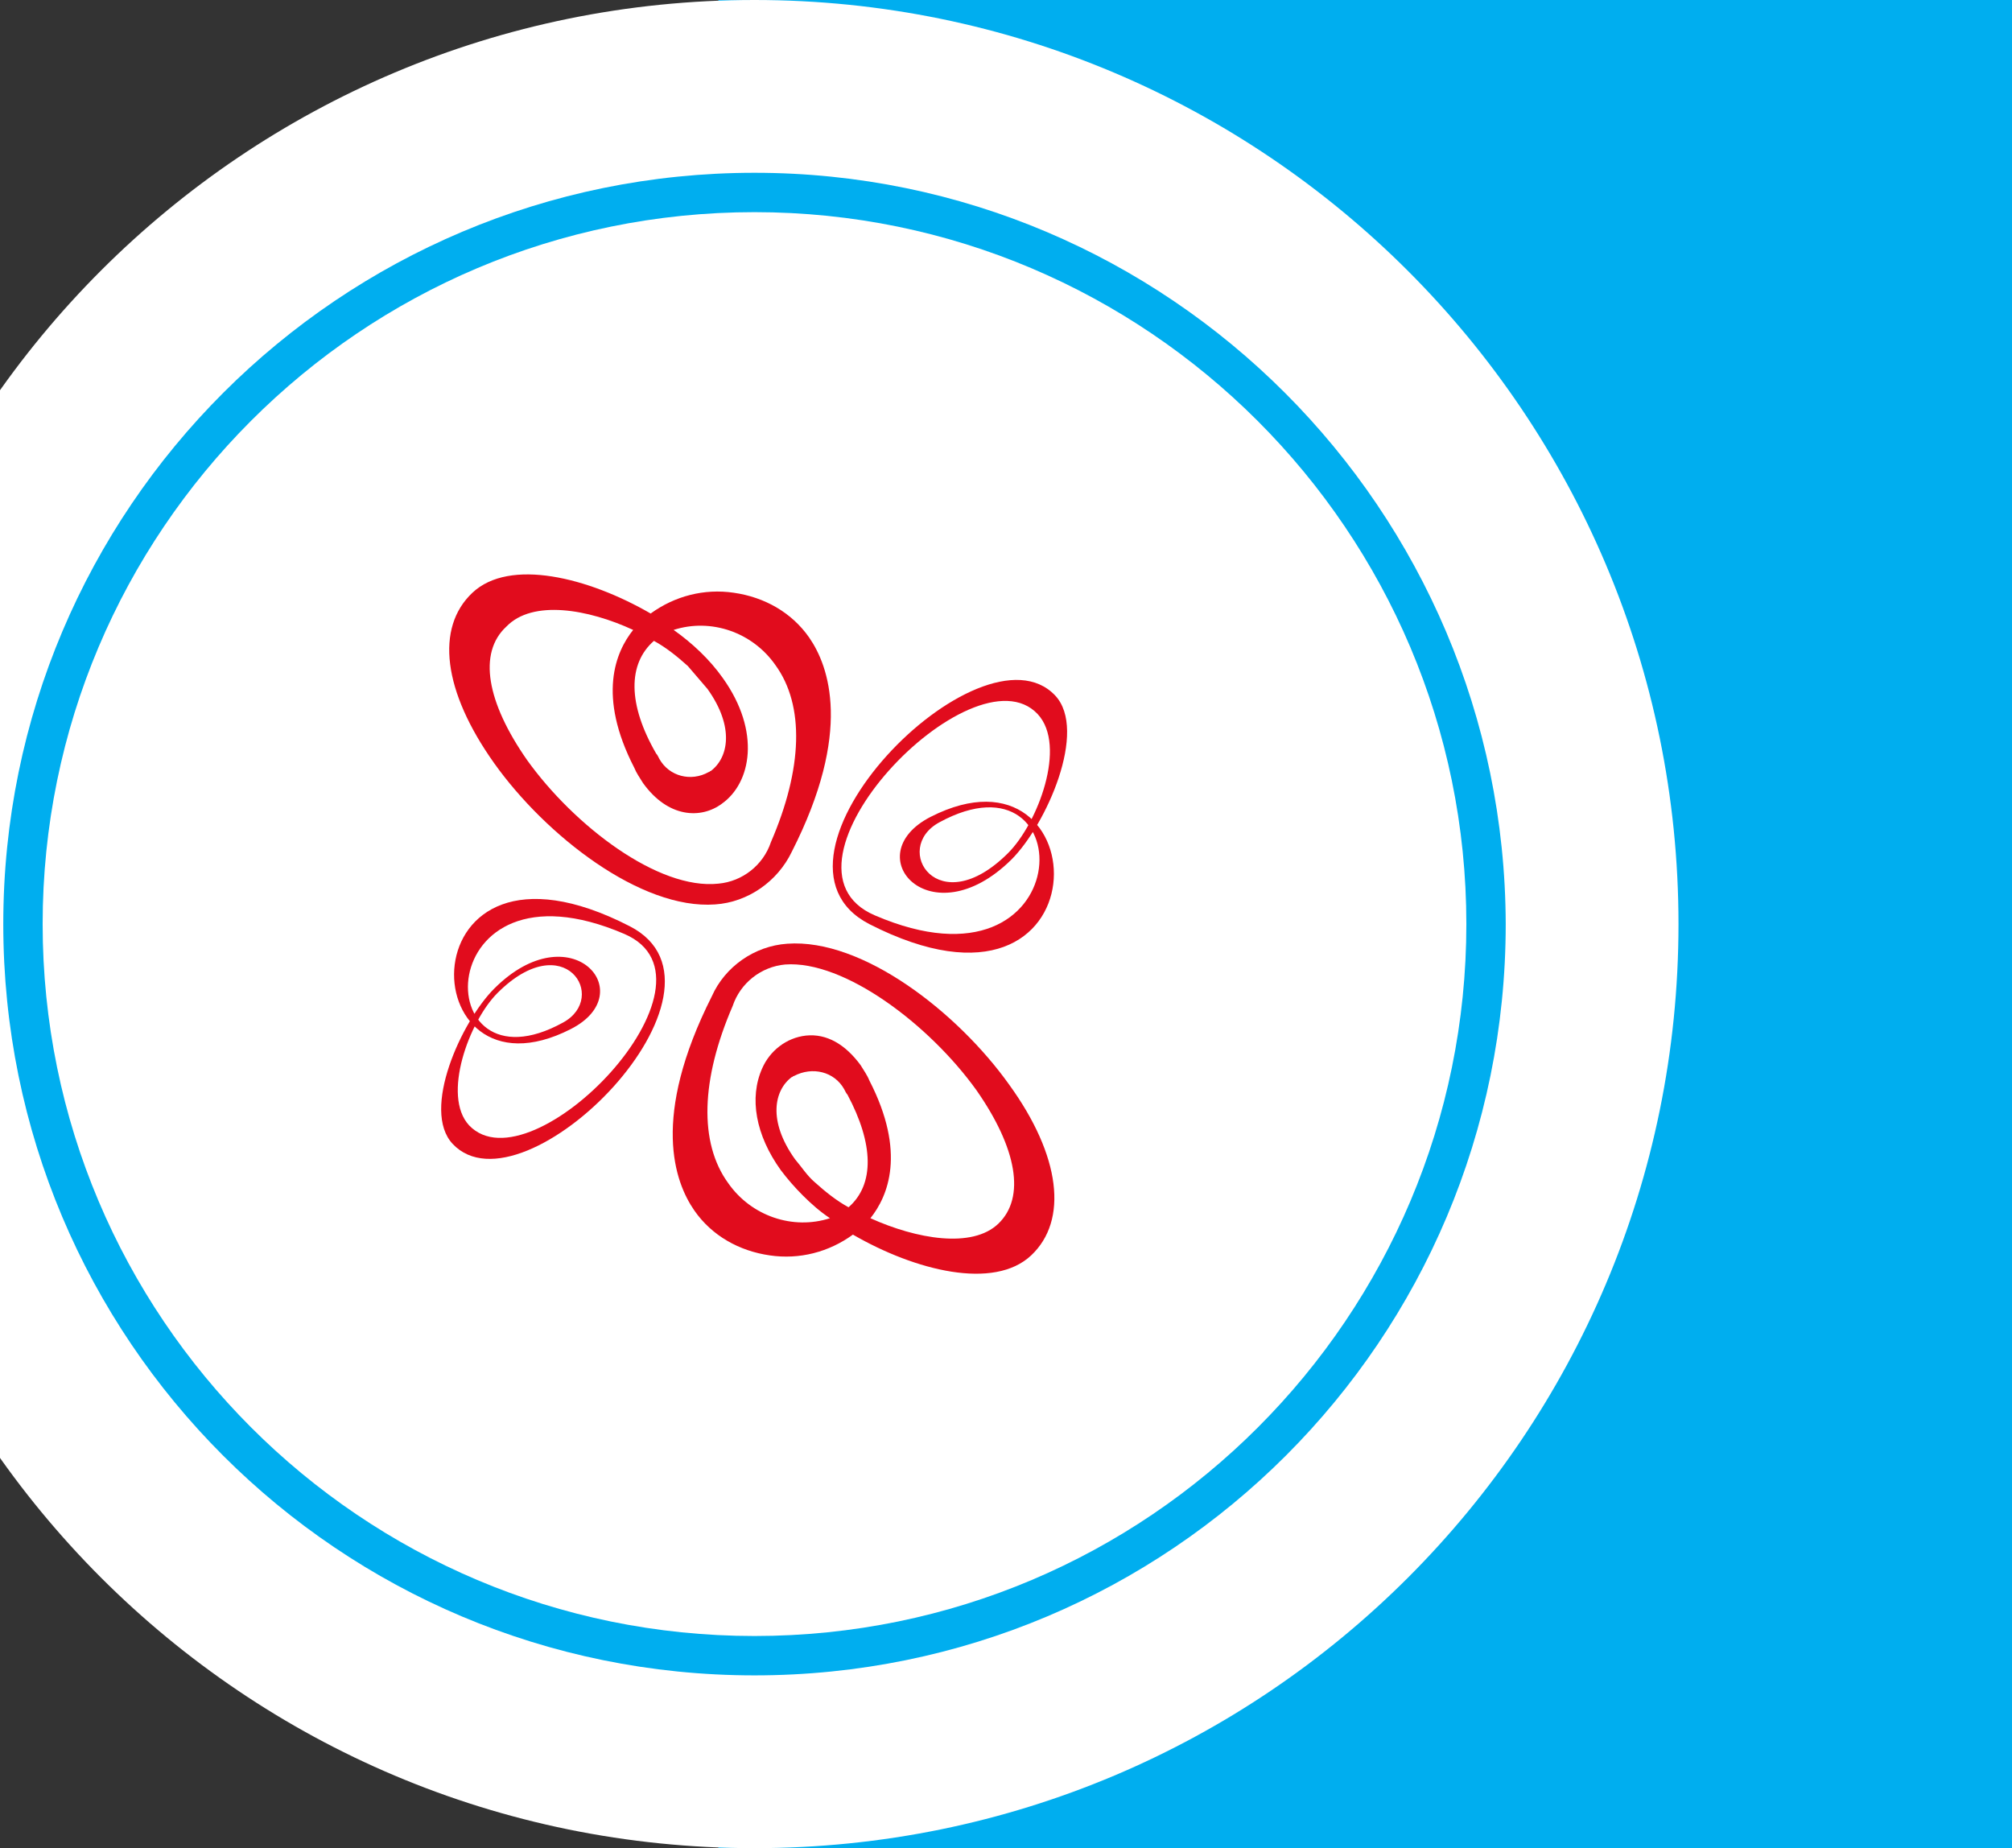 <?xml version="1.0" encoding="utf-8"?>
<!-- Generator: Adobe Illustrator 24.2.3, SVG Export Plug-In . SVG Version: 6.00 Build 0)  -->
<svg version="1.1" id="Layer_1" xmlns="http://www.w3.org/2000/svg" xmlns:xlink="http://www.w3.org/1999/xlink" x="0px" y="0px"
	 viewBox="0 0 184 169" style="enable-background:new 0 0 184 169;" xml:space="preserve">
<rect x="0" y="0" width="184" height="169" fill="#333333" stroke="none"/>
<style type="text/css">
	.st0{fill:#00AEEF;}
	.st1{fill:#FFFFFF;}
	.st2{fill:#E10C1D;}
</style>
<g id="Group_7226" transform="translate(0)">
	<rect id="Rectangle_1135" x="65.7" class="st0" width="125.5" height="169"/>
	<g id="Group_7102">
		<path id="Path_3905" class="st1" d="M69,0C22.3,0-15.5,37.8-15.5,84.5S22.3,169,69,169s84.5-37.8,84.5-84.5S115.6,0,69,0z"/>
		<path id="Path_3902" class="st0" d="M69,15.8c-37.9,0-68.7,30.7-68.7,68.7s30.7,68.7,68.7,68.7s68.7-30.7,68.7-68.7l0,0
			C137.6,46.6,106.9,15.8,69,15.8z"/>
		<path id="Path_3894" class="st1" d="M69,19.4c-36,0-65.1,29.2-65.1,65.1S33,149.6,69,149.6s65.1-29.2,65.1-65.1
			S104.9,19.4,69,19.4C69,19.4,69,19.4,69,19.4z"/>
		<g id="Group_6643" transform="translate(55.878 52.502)">
			<g id="Group_24" transform="translate(1.163 33.754)">
				<g transform="matrix(1, 0, 0, 1, -57.04, -86.26)">
					<path id="Path_20-2" class="st2" d="M63.5,110.7c1.6,2.3,4.1,3.7,6.9,4.1c2.7,0.4,5.4-0.3,7.6-1.9c5.7,3.3,12.9,5.1,16.3,1.9
						s2.7-9.1-2-15.6C87.6,92.6,78.9,85.8,72,86.3c-3,0.2-5.7,2.1-6.9,4.8C59.5,102.2,61.7,108.1,63.5,110.7 M89.3,99.7
						c3.7,5.3,4.5,9.8,2,12.2c-2.4,2.3-7.5,1.4-11.7-0.5c1.6-2,3.3-6-0.1-12.6c-0.2-0.5-0.5-0.9-0.8-1.4c-1.4-1.9-3.1-2.9-5-2.7
						c-1.8,0.2-3.3,1.4-4,3c-1.2,2.7-0.6,6.1,1.7,9.3l0,0c0.6,0.8,1.3,1.6,2,2.3c0.8,0.8,1.6,1.5,2.5,2.1c-3.4,1.1-7.2-0.2-9.3-3.2
						c-2.7-3.7-2.5-9.5,0.4-16.2c0.7-2.1,2.6-3.6,4.8-3.8C77.2,87.8,85,93.7,89.3,99.7 M77.2,99.6c0.1,0.2,0.2,0.4,0.3,0.5
						c2.4,4.5,2.5,8.2,0.1,10.3c-1.1-0.6-2.1-1.4-3.1-2.3c-0.7-0.6-1.2-1.4-1.8-2.1c-2.5-3.5-1.9-6.3-0.3-7.5c0.1,0,0.1-0.1,0.2-0.1
						C74.3,97.5,76.3,98,77.2,99.6"/>
				</g>
			</g>
			<g id="Group_25" transform="translate(0 9.608)">
				<g transform="matrix(1, 0, 0, 1, -55.88, -62.11)">
					<path id="Path_21-2" class="st2" d="M96.5,63.6c-6.8-7.2-28.6,14.9-17,20.9c21.9,11.2,21.1-17.7,5.6-9.8
						c-6.8,3.5,0,11.2,7.4,3.9C95.7,75.4,99.5,66.8,96.5,63.6 M80,83.7C69.5,79.2,89,59,94.9,65.3c2.7,2.9,0,10-2.7,12.7
						c-6.4,6.4-10.7-0.4-6.3-2.8C99.1,68,98.8,91.8,80,83.7"/>
				</g>
			</g>
			<g id="Group_26" transform="translate(21.625)">
				<g transform="matrix(1, 0, 0, 1, -77.5, -52.5)">
					<path id="Path_22-2" class="st2" d="M45.2,69.8c4.7,6.6,13.4,13.4,20.2,12.9c3-0.2,5.7-2.1,7-4.8c5.6-11,3.4-17,1.6-19.6
						c-1.6-2.3-4.1-3.7-6.9-4.1c-2.7-0.4-5.4,0.3-7.6,1.9c-5.7-3.3-12.9-5.1-16.3-1.9S40.5,63.2,45.2,69.8 M57.9,57.6
						c-1.6,2-3.3,6,0.1,12.6c0.2,0.5,0.5,0.9,0.8,1.4c2.3,3.2,5.3,3.3,7.2,1.9c2.7-1.9,3.6-6.6,0.1-11.5c-1.2-1.7-2.8-3.2-4.5-4.4
						c3.4-1.1,7.2,0.2,9.3,3.2c2.7,3.7,2.5,9.5-0.4,16.2c-0.7,2.1-2.6,3.6-4.8,3.8c-5.5,0.6-13.2-5.3-17.5-11.3l0,0
						c-3.7-5.3-4.5-9.8-1.9-12.2C48.7,54.8,53.8,55.7,57.9,57.6 M59.8,58.6c1.1,0.6,2.1,1.4,3.1,2.3c0.6,0.7,1.2,1.4,1.8,2.1
						c2.5,3.5,1.9,6.3,0.3,7.5c-0.1,0-0.1,0.1-0.2,0.1c-1.6,0.9-3.6,0.4-4.5-1.2c-0.1-0.2-0.2-0.4-0.3-0.5
						C57.4,64.4,57.4,60.7,59.8,58.6"/>
				</g>
			</g>
			<g id="Group_27" transform="translate(36.809 29.789)">
				<g transform="matrix(1, 0, 0, 1, -92.69, -82.29)">
					<path id="Path_23-2" class="st2" d="M41.4,104.6c6.5,6.9,27.3-14.2,16.2-19.9c-20.8-10.7-20.1,16.9-5.4,9.4
						c6.5-3.3,0-10.7-7-3.7C42.2,93.4,38.5,101.5,41.4,104.6 M57.1,85.4c10,4.3-8.5,23.5-14.2,17.5c-2.5-2.7,0-9.5,2.6-12.1
						c6.1-6.1,10.2,0.4,6,2.7C39,100.4,39.2,77.7,57.1,85.4"/>
				</g>
			</g>
		</g>
	</g>
</g>
</svg>
